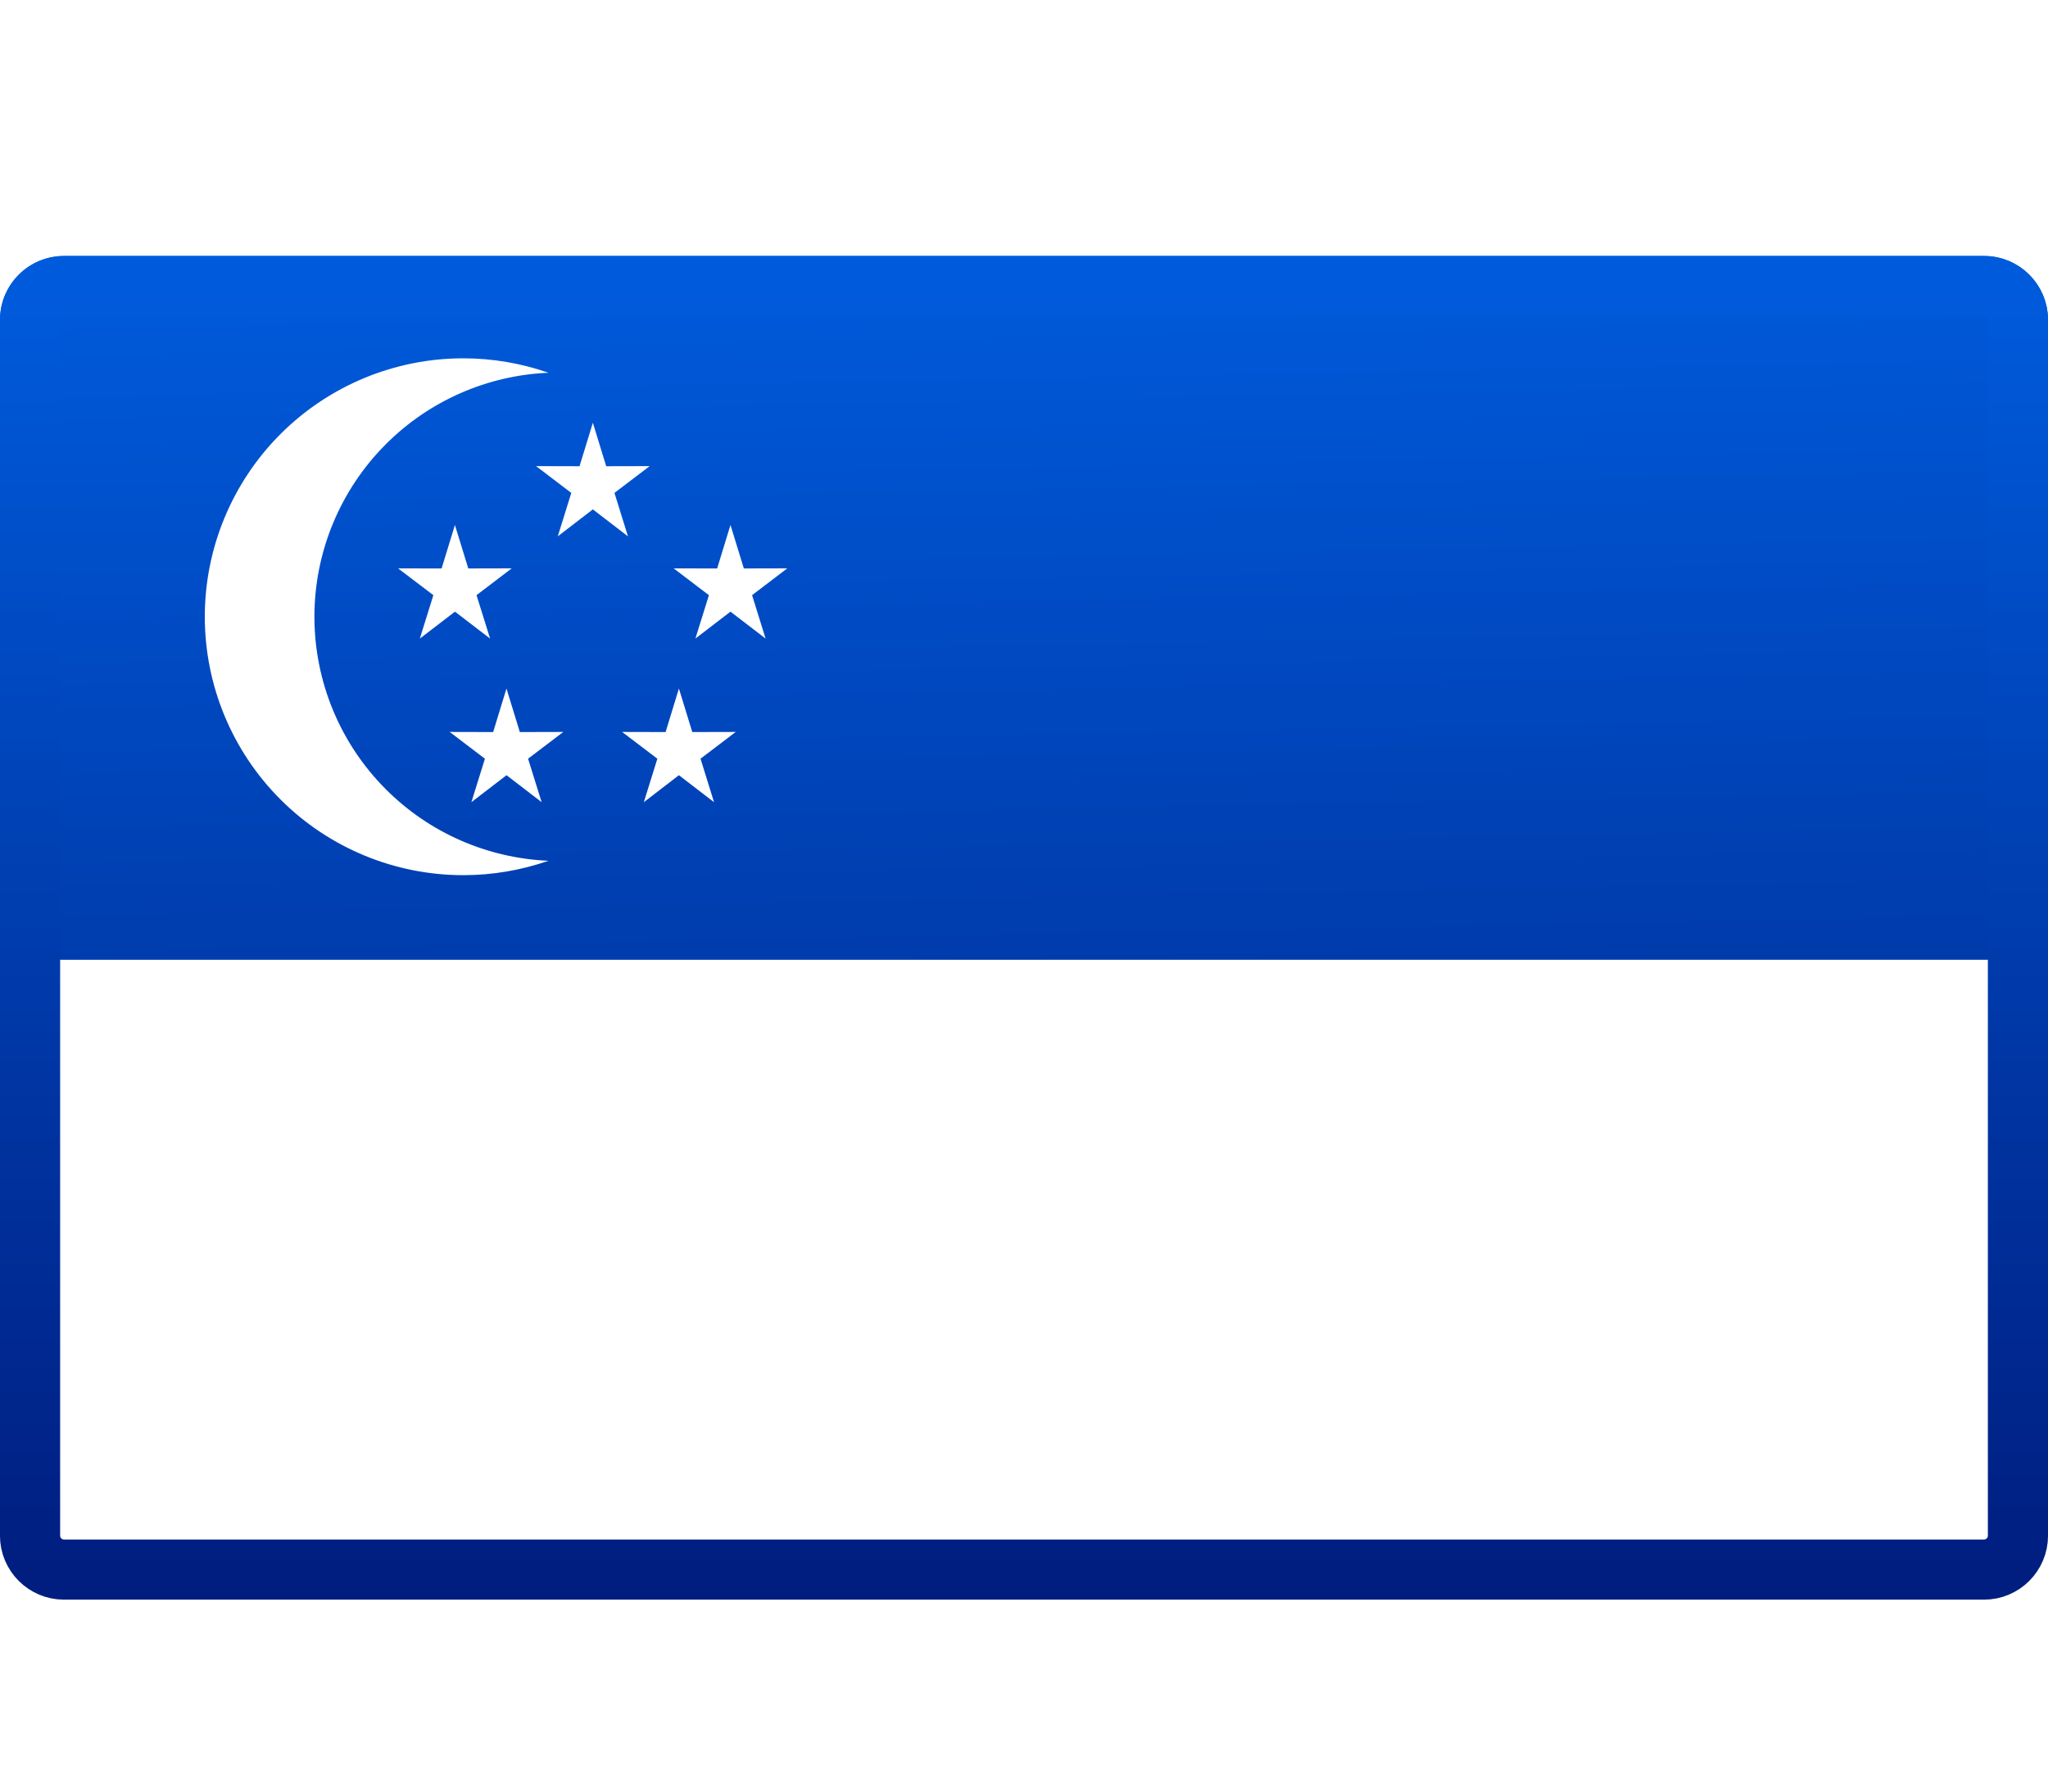 <svg width="40" height="35" viewBox="0 0 40 35" fill="none" xmlns="http://www.w3.org/2000/svg">
<path fill-rule="evenodd" clip-rule="evenodd" d="M0 6.25C0 5.56 0.56 5 1.25 5H38.75C39.44 5 40 5.56 40 6.25V18.75H0V6.25ZM9.572 12.475L8.886 11.949L8.2 12.475L8.464 11.627L7.776 11.104L8.625 11.105L8.885 10.256L9.146 11.105L9.995 11.103L9.307 11.627L9.572 12.475ZM14.267 11.949L14.953 12.475L14.689 11.627L15.377 11.103L14.528 11.105L14.267 10.256L14.007 11.105L13.158 11.104L13.846 11.627L13.582 12.475L14.267 11.949ZM12.265 10.478L11.579 9.951L10.894 10.478L11.158 9.629L10.47 9.106L11.319 9.108L11.579 8.259L11.84 9.108L12.689 9.106L12.001 9.629L12.265 10.478ZM9.893 15.144L10.579 15.671L10.314 14.822L11.002 14.299L10.153 14.301L9.892 13.451L9.632 14.301L8.783 14.299L9.471 14.822L9.207 15.671L9.893 15.144ZM13.946 15.671L13.26 15.144L12.575 15.671L12.839 14.822L12.151 14.299L13 14.301L13.26 13.451L13.521 14.301L14.37 14.299L13.682 14.822L13.946 15.671ZM7.539 8.675C8.386 7.828 9.519 7.332 10.712 7.282C10.182 7.097 9.62 7 9.049 7C7.71 7 6.426 7.532 5.479 8.479C4.532 9.426 4 10.71 4 12.049C4 13.388 4.532 14.672 5.479 15.619C6.426 16.566 7.71 17.097 9.049 17.097C9.62 17.097 10.182 17 10.712 16.816C9.519 16.765 8.386 16.27 7.539 15.422C6.644 14.528 6.141 13.314 6.141 12.049C6.141 10.783 6.644 9.57 7.539 8.675Z" fill="url(#paint0_linear_171_436)"/>
<path d="M38.75 5.588H1.25C0.884 5.588 0.587 5.884 0.587 6.25V30C0.587 30.366 0.884 30.663 1.25 30.663H38.75C39.116 30.663 39.413 30.366 39.413 30V6.25C39.413 5.884 39.116 5.588 38.75 5.588Z" stroke="url(#paint1_linear_171_436)" stroke-width="1.175"/>
<defs>
<linearGradient id="paint0_linear_171_436" x1="20" y1="5" x2="20.5" y2="31.5" gradientUnits="userSpaceOnUse">
<stop stop-color="#005BDC"/>
<stop offset="1" stop-color="#001E80"/>
</linearGradient>
<linearGradient id="paint1_linear_171_436" x1="20" y1="5.588" x2="20" y2="30.663" gradientUnits="userSpaceOnUse">
<stop stop-color="#005BDC"/>
<stop offset="1" stop-color="#001E80"/>
</linearGradient>
</defs>
</svg>
